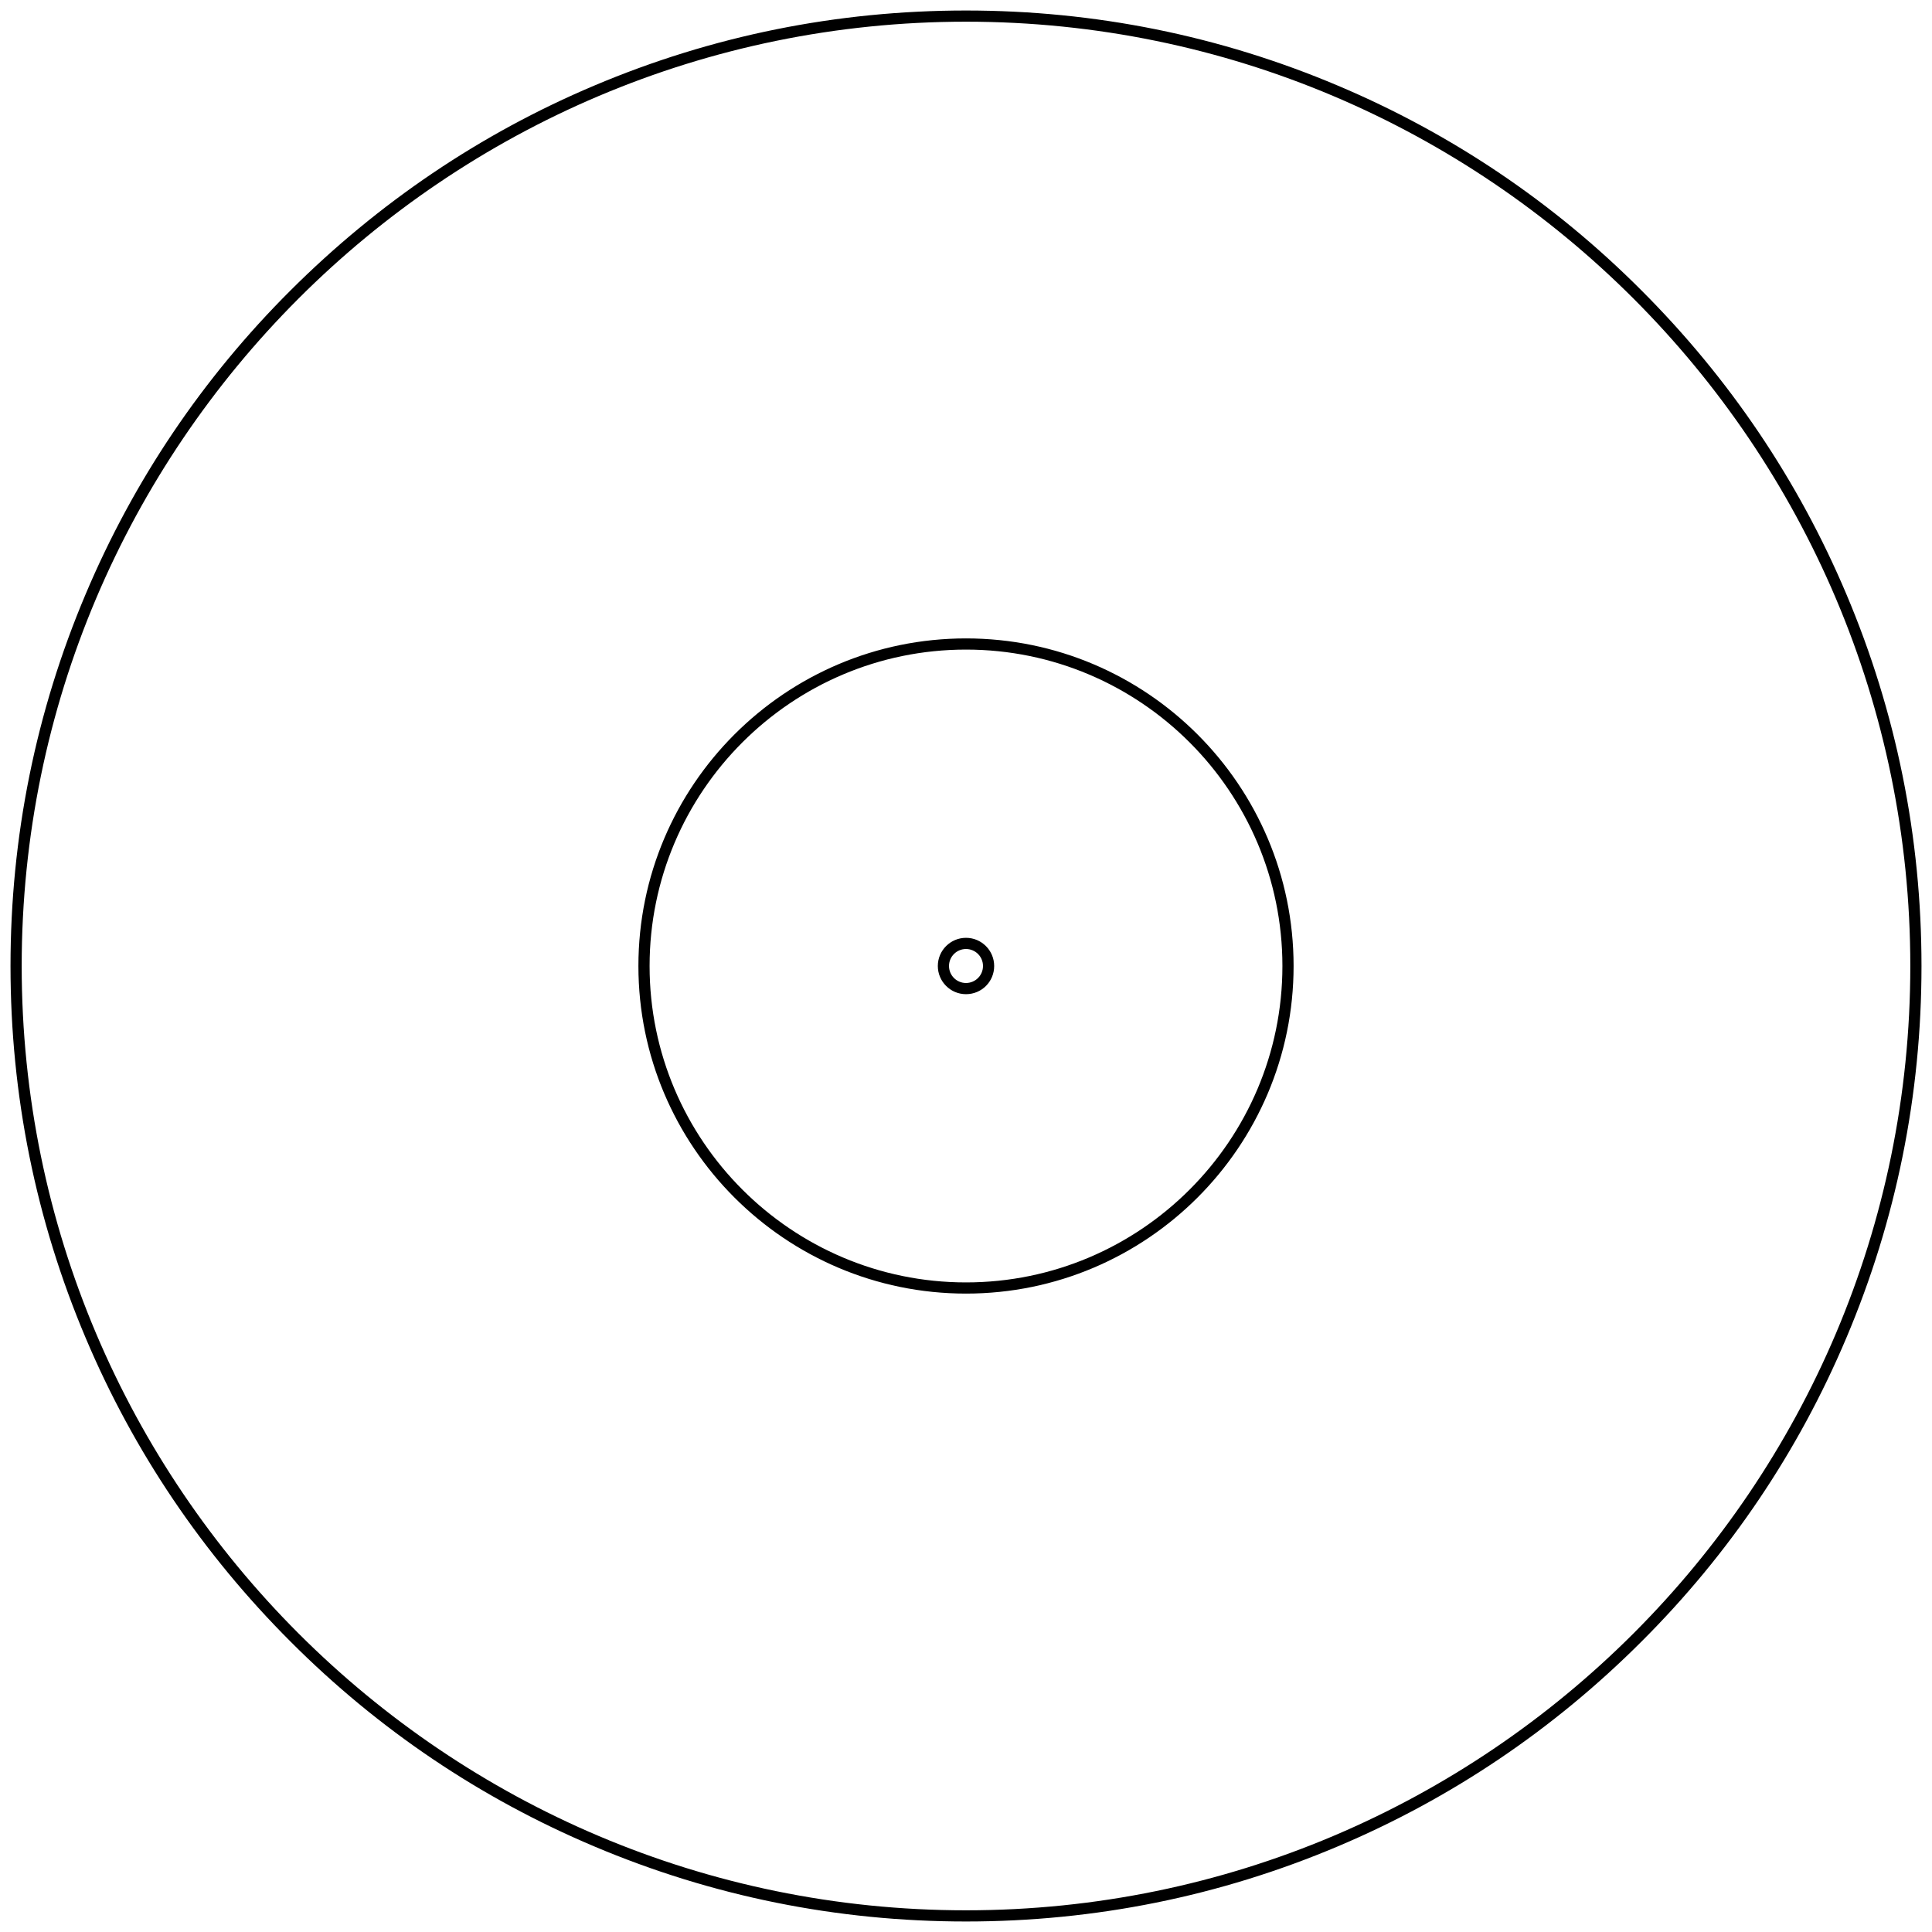 <?xml version="1.0" encoding="utf-8"?>
<!-- Generator: Adobe Illustrator 24.0.2, SVG Export Plug-In . SVG Version: 6.00 Build 0)  -->
<svg version="1.1" id="VINYL-12INCH" xmlns="http://www.w3.org/2000/svg" xmlns:xlink="http://www.w3.org/1999/xlink" x="0px"
	 y="0px" viewBox="0 0 864 864" style="enable-background:new 0 0 864 864;" xml:space="preserve">
<path d="M432,859.3c-57.7,0-113.6-11.3-166.3-33.6c-50.9-21.5-96.6-52.3-135.8-91.6
	c-39.2-39.2-70.1-84.9-91.6-135.8C16,545.6,4.7,489.7,4.7,432c0-57.7,11.3-113.6,33.6-166.3c21.5-50.9,52.3-96.6,91.6-135.8
	s84.9-70.1,135.8-91.6C318.4,16,374.3,4.7,432,4.7c57.7,0,113.6,11.3,166.3,33.6c50.9,21.5,96.6,52.3,135.8,91.6
	c39.2,39.2,70.1,84.9,91.6,135.8c22.3,52.7,33.6,108.6,33.6,166.3c0,57.7-11.3,113.6-33.6,166.3c-21.5,50.9-52.3,96.6-91.6,135.8
	c-39.2,39.2-84.9,70.1-135.8,91.6C545.6,848,489.7,859.3,432,859.3z M432,9.7C199.1,9.7,9.7,199.1,9.7,432
	c0,232.9,189.4,422.3,422.3,422.3c232.9,0,422.3-189.4,422.3-422.3C854.3,199.1,664.9,9.7,432,9.7z M432,578.5
	c-80.8,0-146.5-65.7-146.5-146.5c0-80.8,65.7-146.5,146.5-146.5c80.8,0,146.5,65.7,146.5,146.5C578.5,512.8,512.8,578.5,432,578.5z
	 M432,290.5c-78,0-141.5,63.5-141.5,141.5c0,78,63.5,141.5,141.5,141.5c78,0,141.5-63.5,141.5-141.5C573.5,354,510,290.5,432,290.5z
	 M432,444.6c-7,0-12.6-5.7-12.6-12.6c0-7,5.7-12.6,12.6-12.6c7,0,12.6,5.7,12.6,12.6C444.6,439,439,444.6,432,444.6z M432,424.4
	c-4.2,0-7.6,3.4-7.6,7.6c0,4.2,3.4,7.6,7.6,7.6c4.2,0,7.6-3.4,7.6-7.6C439.6,427.8,436.2,424.4,432,424.4z"/>
</svg>
